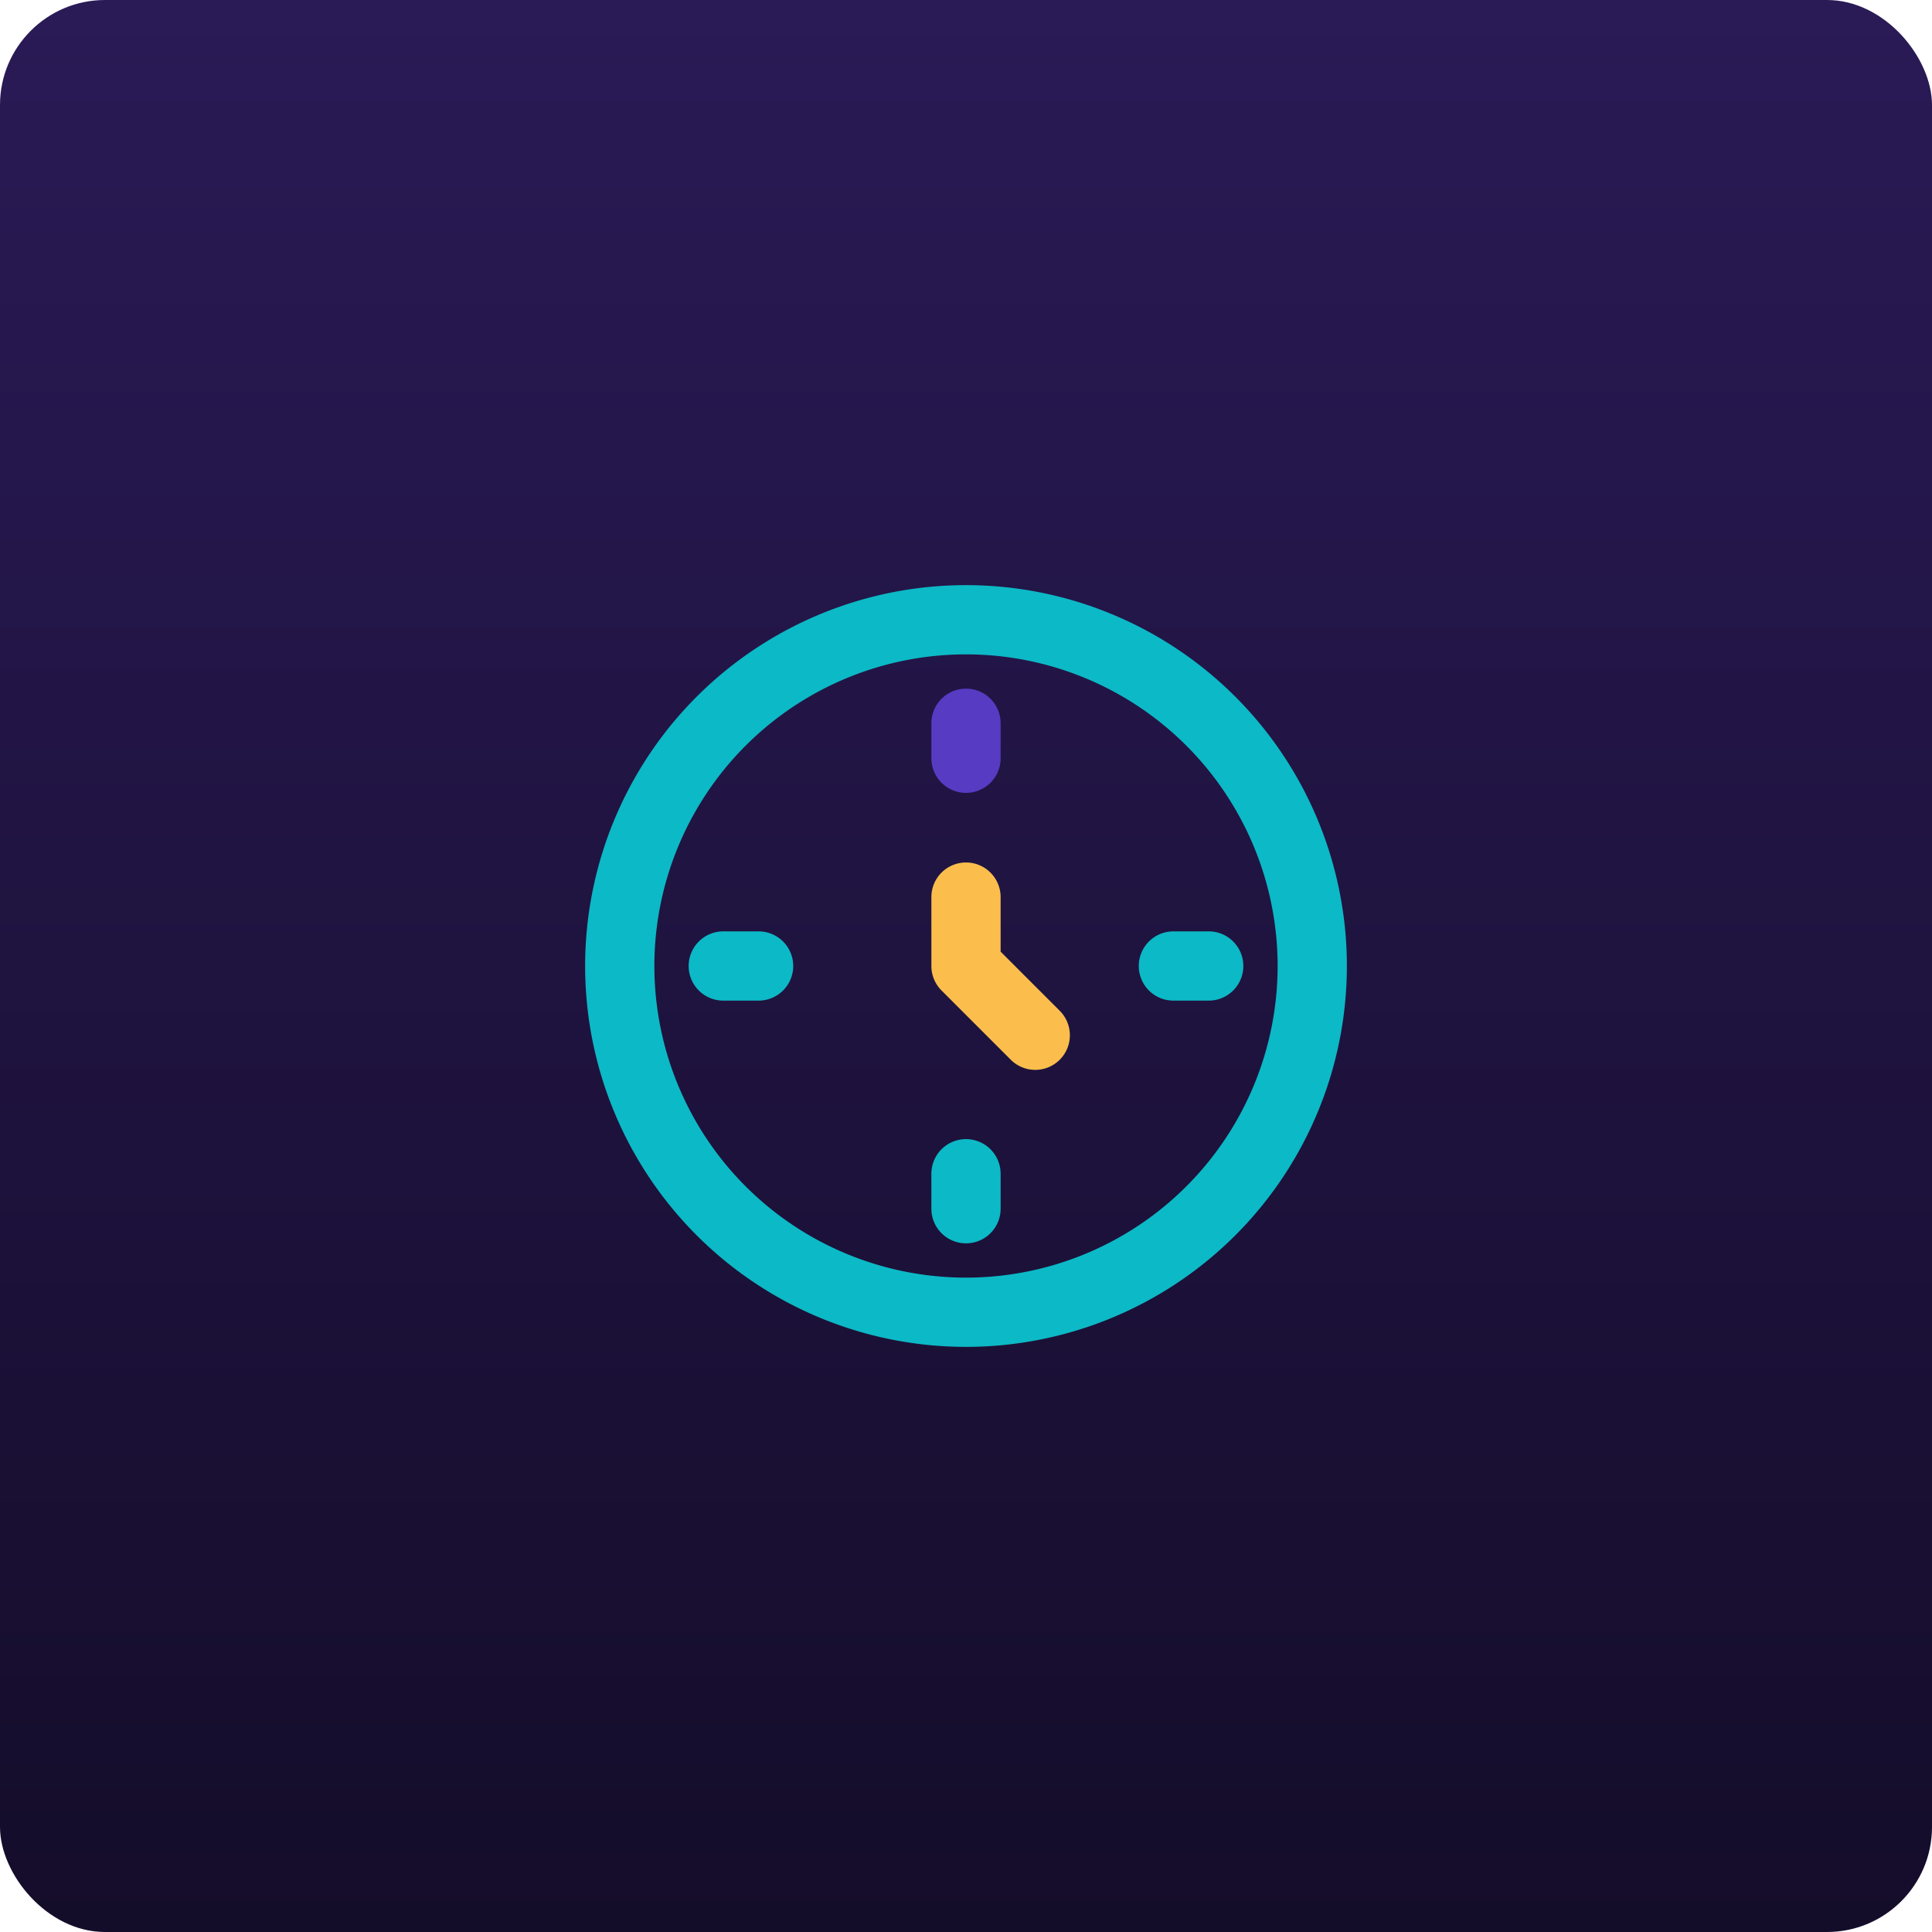 <svg xmlns="http://www.w3.org/2000/svg" xmlns:xlink="http://www.w3.org/1999/xlink" width="552" height="552" viewBox="0 0 552 552">
  <defs>
    <linearGradient id="linear-gradient" x1="0.5" x2="0.5" y2="1.55" gradientUnits="objectBoundingBox">
      <stop offset="0" stop-color="#2a1a56"/>
      <stop offset="1" stop-color="#080511"/>
    </linearGradient>
  </defs>
  <g id="Group_4239" data-name="Group 4239" transform="translate(-998 -5131)">
    <g id="Group_4228" data-name="Group 4228" transform="translate(637 3538)">
      <rect id="Rectangle_8270" data-name="Rectangle 8270" width="552" height="552" rx="30" transform="translate(361 1593)" fill="url(#linear-gradient)"/>
    </g>
    <g id="clock_16_" data-name="clock (16)" transform="translate(1164.18 5297.18)">
      <path id="Path_35837" data-name="Path 35837" d="M109.82,1A108.82,108.82,0,1,0,218.64,109.82,108.82,108.82,0,0,0,109.82,1Zm0,197.854a89.034,89.034,0,1,1,89.034-89.034A89.034,89.034,0,0,1,109.82,198.854Z" fill="#0cb9c6"/>
      <path id="Path_35838" data-name="Path 35838" d="M30.785,34.582V18.893a9.893,9.893,0,0,0-19.785,0V38.678a9.891,9.891,0,0,0,2.9,6.993L33.684,65.458A9.892,9.892,0,1,0,47.673,51.468Z" transform="translate(88.927 71.142)" fill="#fbbe4d"/>
      <g id="Group_4237" data-name="Group 4237" transform="translate(30.678 30.678)">
        <path id="Path_35839" data-name="Path 35839" d="M20.893,17A9.893,9.893,0,0,0,11,26.893v9.893a9.893,9.893,0,1,0,19.785,0V26.893A9.893,9.893,0,0,0,20.893,17Z" transform="translate(58.249 111.605)" fill="#0cb9c6"/>
        <path id="Path_35840" data-name="Path 35840" d="M23.785,11H13.893a9.893,9.893,0,1,0,0,19.785h9.893a9.893,9.893,0,1,0,0-19.785Z" transform="translate(-4 58.249)" fill="#0cb9c6"/>
        <path id="Path_35841" data-name="Path 35841" d="M20.893,33.678a9.893,9.893,0,0,0,9.893-9.893V13.893a9.893,9.893,0,1,0-19.785,0v9.893A9.893,9.893,0,0,0,20.893,33.678Z" transform="translate(58.249 -4)" fill="#583bc3"/>
        <path id="Path_35842" data-name="Path 35842" d="M36.785,11H26.893a9.893,9.893,0,1,0,0,19.785h9.893a9.893,9.893,0,1,0,0-19.785Z" transform="translate(111.605 58.249)" fill="#0cb9c6"/>
      </g>
    </g>
  </g>
</svg>
